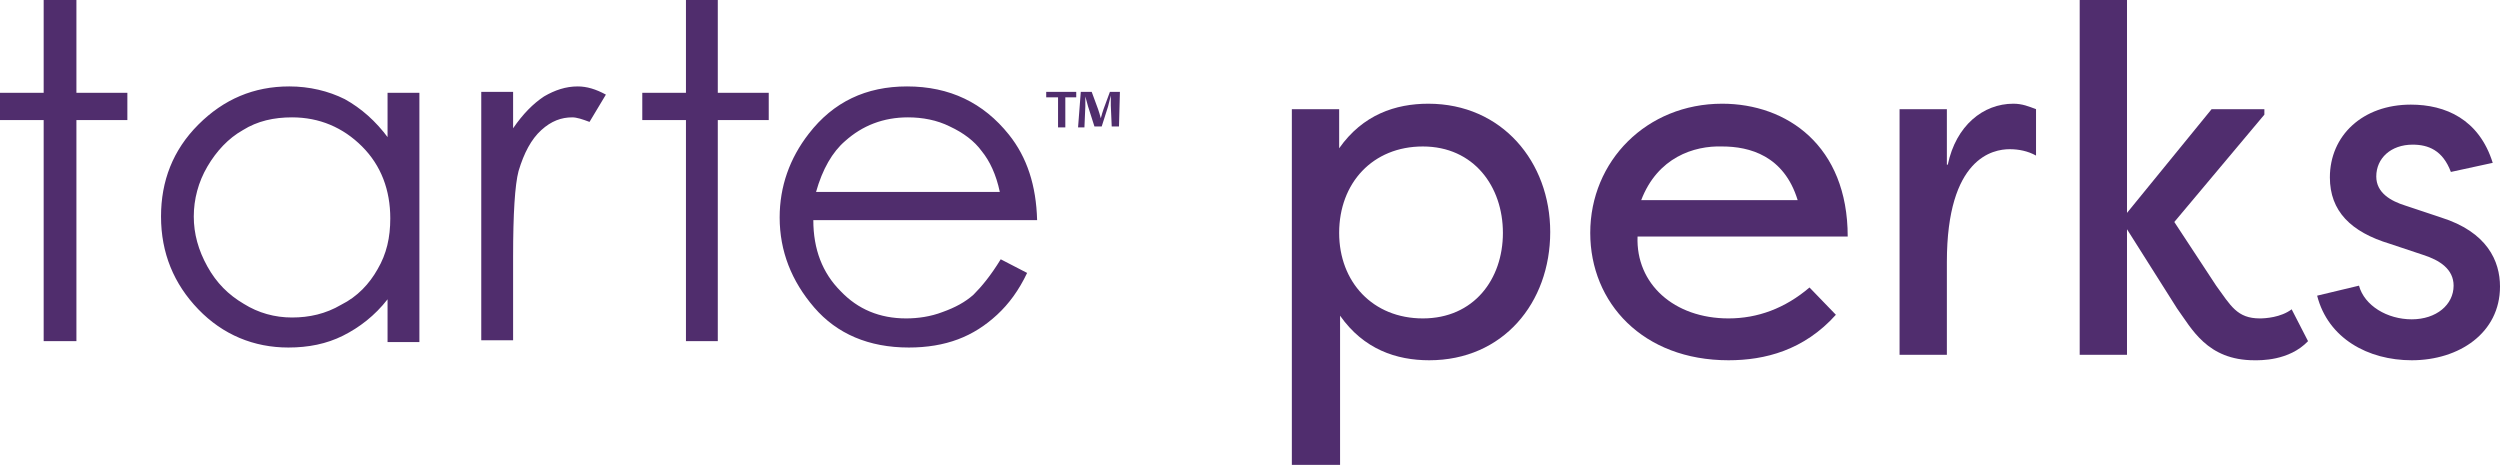 <?xml version="1.0" encoding="utf-8"?>
<!-- Generator: Adobe Illustrator 26.0.3, SVG Export Plug-In . SVG Version: 6.00 Build 0)  -->
<svg version="1.1" id="Layer_1" xmlns="http://www.w3.org/2000/svg" xmlns:xlink="http://www.w3.org/1999/xlink" x="0px" y="0px"
	 viewBox="0 0 274.8 51.1" style="enable-background:new 0 0 274.8 51.1;" xml:space="preserve">
<style type="text/css">
	.st0{clip-path:url(#SVGID_00000030445675724700312180000005869435891720450490_);}
	.st1{clip-path:url(#SVGID_00000021084090101249061750000008850417701632463288_);fill:#502D6D;}
	.st2{fill:#502D6E;}
</style>
<g>
	<g id="Artwork_5_00000141452258222471835740000016624746179000123820_">
		<g>
			<defs>
				<rect id="SVGID_1_" y="0" width="123.3" height="38.2"/>
			</defs>
			<clipPath id="SVGID_00000153668189623421664340000004859706292785784462_">
				<use xlink:href="#SVGID_1_"  style="overflow:visible;"/>
			</clipPath>
			<g style="clip-path:url(#SVGID_00000153668189623421664340000004859706292785784462_);">
				<defs>
					<rect id="SVGID_00000030452865289459638230000009851733101841522583_" y="0" width="123.3" height="38.2"/>
				</defs>
				<clipPath id="SVGID_00000158711619716564761740000015110740205547125908_">
					<use xlink:href="#SVGID_00000030452865289459638230000009851733101841522583_"  style="overflow:visible;"/>
				</clipPath>
				<path style="clip-path:url(#SVGID_00000158711619716564761740000015110740205547125908_);fill:#502D6D;" d="M8.4,0H4.8v10.2H0v3
					h4.8v24.3h3.6V13.2h5.6v-3H8.4V0z M42.7,15.2c-1.4-1.9-3-3.3-4.8-4.3c-1.8-0.9-3.9-1.4-6.1-1.4c-3.9,0-7.2,1.4-10,4.2
					c-2.8,2.8-4.1,6.2-4.1,10.1c0,4,1.4,7.4,4.1,10.2c2.7,2.8,6.1,4.2,9.9,4.2c2.2,0,4.2-0.4,6-1.3c1.8-0.9,3.5-2.2,4.9-4v4.7h3.5
					V10.2h-3.5V15.2z M41.5,29.6c-0.9,1.6-2.2,3-4,3.9c-1.7,1-3.5,1.4-5.4,1.4c-1.9,0-3.7-0.5-5.3-1.5c-1.7-1-3-2.3-4-4.1
					c-1-1.8-1.5-3.6-1.5-5.5c0-1.9,0.5-3.8,1.5-5.5c1-1.7,2.3-3.1,3.9-4c1.6-1,3.4-1.4,5.4-1.4c3,0,5.6,1.1,7.7,3.2
					c2.1,2.1,3.1,4.8,3.1,7.9C42.9,26.1,42.5,27.9,41.5,29.6 M59.8,10.6c-1.2,0.8-2.3,1.9-3.4,3.5v-4h-3.5v27.3h3.5v-9.2
					c0-4.7,0.2-7.9,0.6-9.4c0.6-2,1.4-3.5,2.5-4.5c1.1-1,2.2-1.4,3.4-1.4c0.5,0,1.1,0.2,1.9,0.5l1.8-3c-1.1-0.6-2.1-0.9-3.1-0.9
					C62.2,9.5,61,9.9,59.8,10.6 M78.9,0h-3.5v10.2h-4.8v3h4.8v24.3h3.5V13.2h5.6v-3h-5.6V0z M110.9,14.8c-2.8-3.5-6.5-5.3-11.2-5.3
					c-4.5,0-8.1,1.7-10.8,5.2c-2.1,2.7-3.2,5.8-3.2,9.2c0,3.7,1.3,7,3.8,9.9c2.5,2.9,6,4.4,10.4,4.4c2,0,3.8-0.3,5.4-0.9
					c1.6-0.6,3-1.5,4.3-2.7c1.3-1.2,2.4-2.7,3.3-4.6l-2.9-1.5c-1.1,1.8-2.1,3-3,3.9c-0.9,0.8-2,1.4-3.4,1.9c-1.3,0.5-2.7,0.7-4,0.7
					c-2.9,0-5.3-1-7.2-3c-2-2-3-4.6-3-7.8h24.6C113.9,20.4,112.9,17.3,110.9,14.8 M89.7,21.1c0.7-2.5,1.8-4.4,3.2-5.6
					c1.9-1.7,4.2-2.6,6.9-2.6c1.6,0,3.2,0.3,4.6,1c1.5,0.7,2.7,1.6,3.5,2.7c0.9,1.1,1.6,2.6,2,4.5H89.7z M115.1,10.7h1.2V14h0.8
					v-3.3h1.2v-0.6h-3.3V10.7z M123.1,10.1h-1.1l-0.7,1.9c-0.1,0.3-0.2,0.6-0.3,1h0c-0.1-0.4-0.2-0.7-0.3-1l-0.7-1.9h-1.2l-0.3,3.9
					h0.7l0.1-2.3c0-0.4,0-0.7,0-1.1h0c0.1,0.3,0.2,0.8,0.3,1.1l0.7,2.2h0.8l0.7-2.2c0.1-0.4,0.2-0.8,0.3-1.2h0c0,0.4,0,0.8,0,1.1
					l0.1,2.3h0.8L123.1,10.1z"/>
			</g>
		</g>
	</g>
	<g>
		<path class="st2" d="M157.1,39.6c-3.6,0-7.2-1.2-9.8-4.9v16.4H142V12h5.2v4.3c2.6-3.7,6.2-4.9,9.8-4.9c8.1,0,13.4,6.4,13.4,14.1
			C170.4,33.3,165.2,39.6,157.1,39.6z M156.4,35c5.6,0,8.8-4.3,8.8-9.4c0-5.1-3.2-9.5-8.8-9.5c-5.5,0-9.2,4-9.2,9.5
			C147.2,31,150.9,35,156.4,35z"/>
		<path class="st2" d="M201.8,34.6c-3.5,3.9-7.8,5-11.8,5c-9.4,0-15.2-6.3-15.2-14c0-7.9,6.2-14.2,14.5-14.2
			c7.1,0,13.8,4.6,13.8,14.6h-23.1c-0.2,5.2,4,9,10,9c3.2,0,6.2-1.1,8.9-3.4L201.8,34.6z M180.4,22h17.2c-1.5-4.9-5.3-5.9-8.3-5.9
			C186.2,16,182.2,17.3,180.4,22z"/>
		<path class="st2" d="M214.1,18.1c0.9-4.3,3.9-6.7,7.2-6.7c1,0,1.7,0.3,2.5,0.6v5.1c-0.9-0.5-1.9-0.7-2.9-0.7
			c-1.8,0-6.9,0.9-6.9,12.4V39h-5.2V12h5.2V18.1z"/>
		<path class="st2" d="M243.1,12h5.8v0.6l-9.9,11.8l4.6,7c1.6,2.2,2.3,3.6,4.8,3.6c0.6,0,2.3-0.1,3.5-1l1.8,3.5
			c-2.1,2.2-5.3,2.1-5.9,2.1c-5.2,0-6.9-3.5-8.5-5.7l-5.5-8.7V39h-5.2V0h5.2v23.4L243.1,12z"/>
		<path class="st2" d="M269.4,18.9c-0.9-2.4-2.5-3-4.2-3c-2.4,0-4,1.5-4,3.5c0,1.8,1.6,2.7,3.2,3.2l3.9,1.3c5.1,1.6,6.5,4.8,6.5,7.6
			c0,5.1-4.5,8.1-9.7,8.1c-4.8,0-9.2-2.4-10.4-7.1l4.6-1.1c0.6,2.2,3.1,3.7,5.8,3.7c2.7,0,4.6-1.6,4.6-3.7c0-1.8-1.5-2.8-3.4-3.4
			l-3.6-1.2c-4.3-1.3-6.6-3.6-6.6-7.3c0-4.6,3.6-8,8.9-8c3.8,0,7.5,1.6,9,6.4L269.4,18.9z"/>
	</g>
</g>
</svg>
